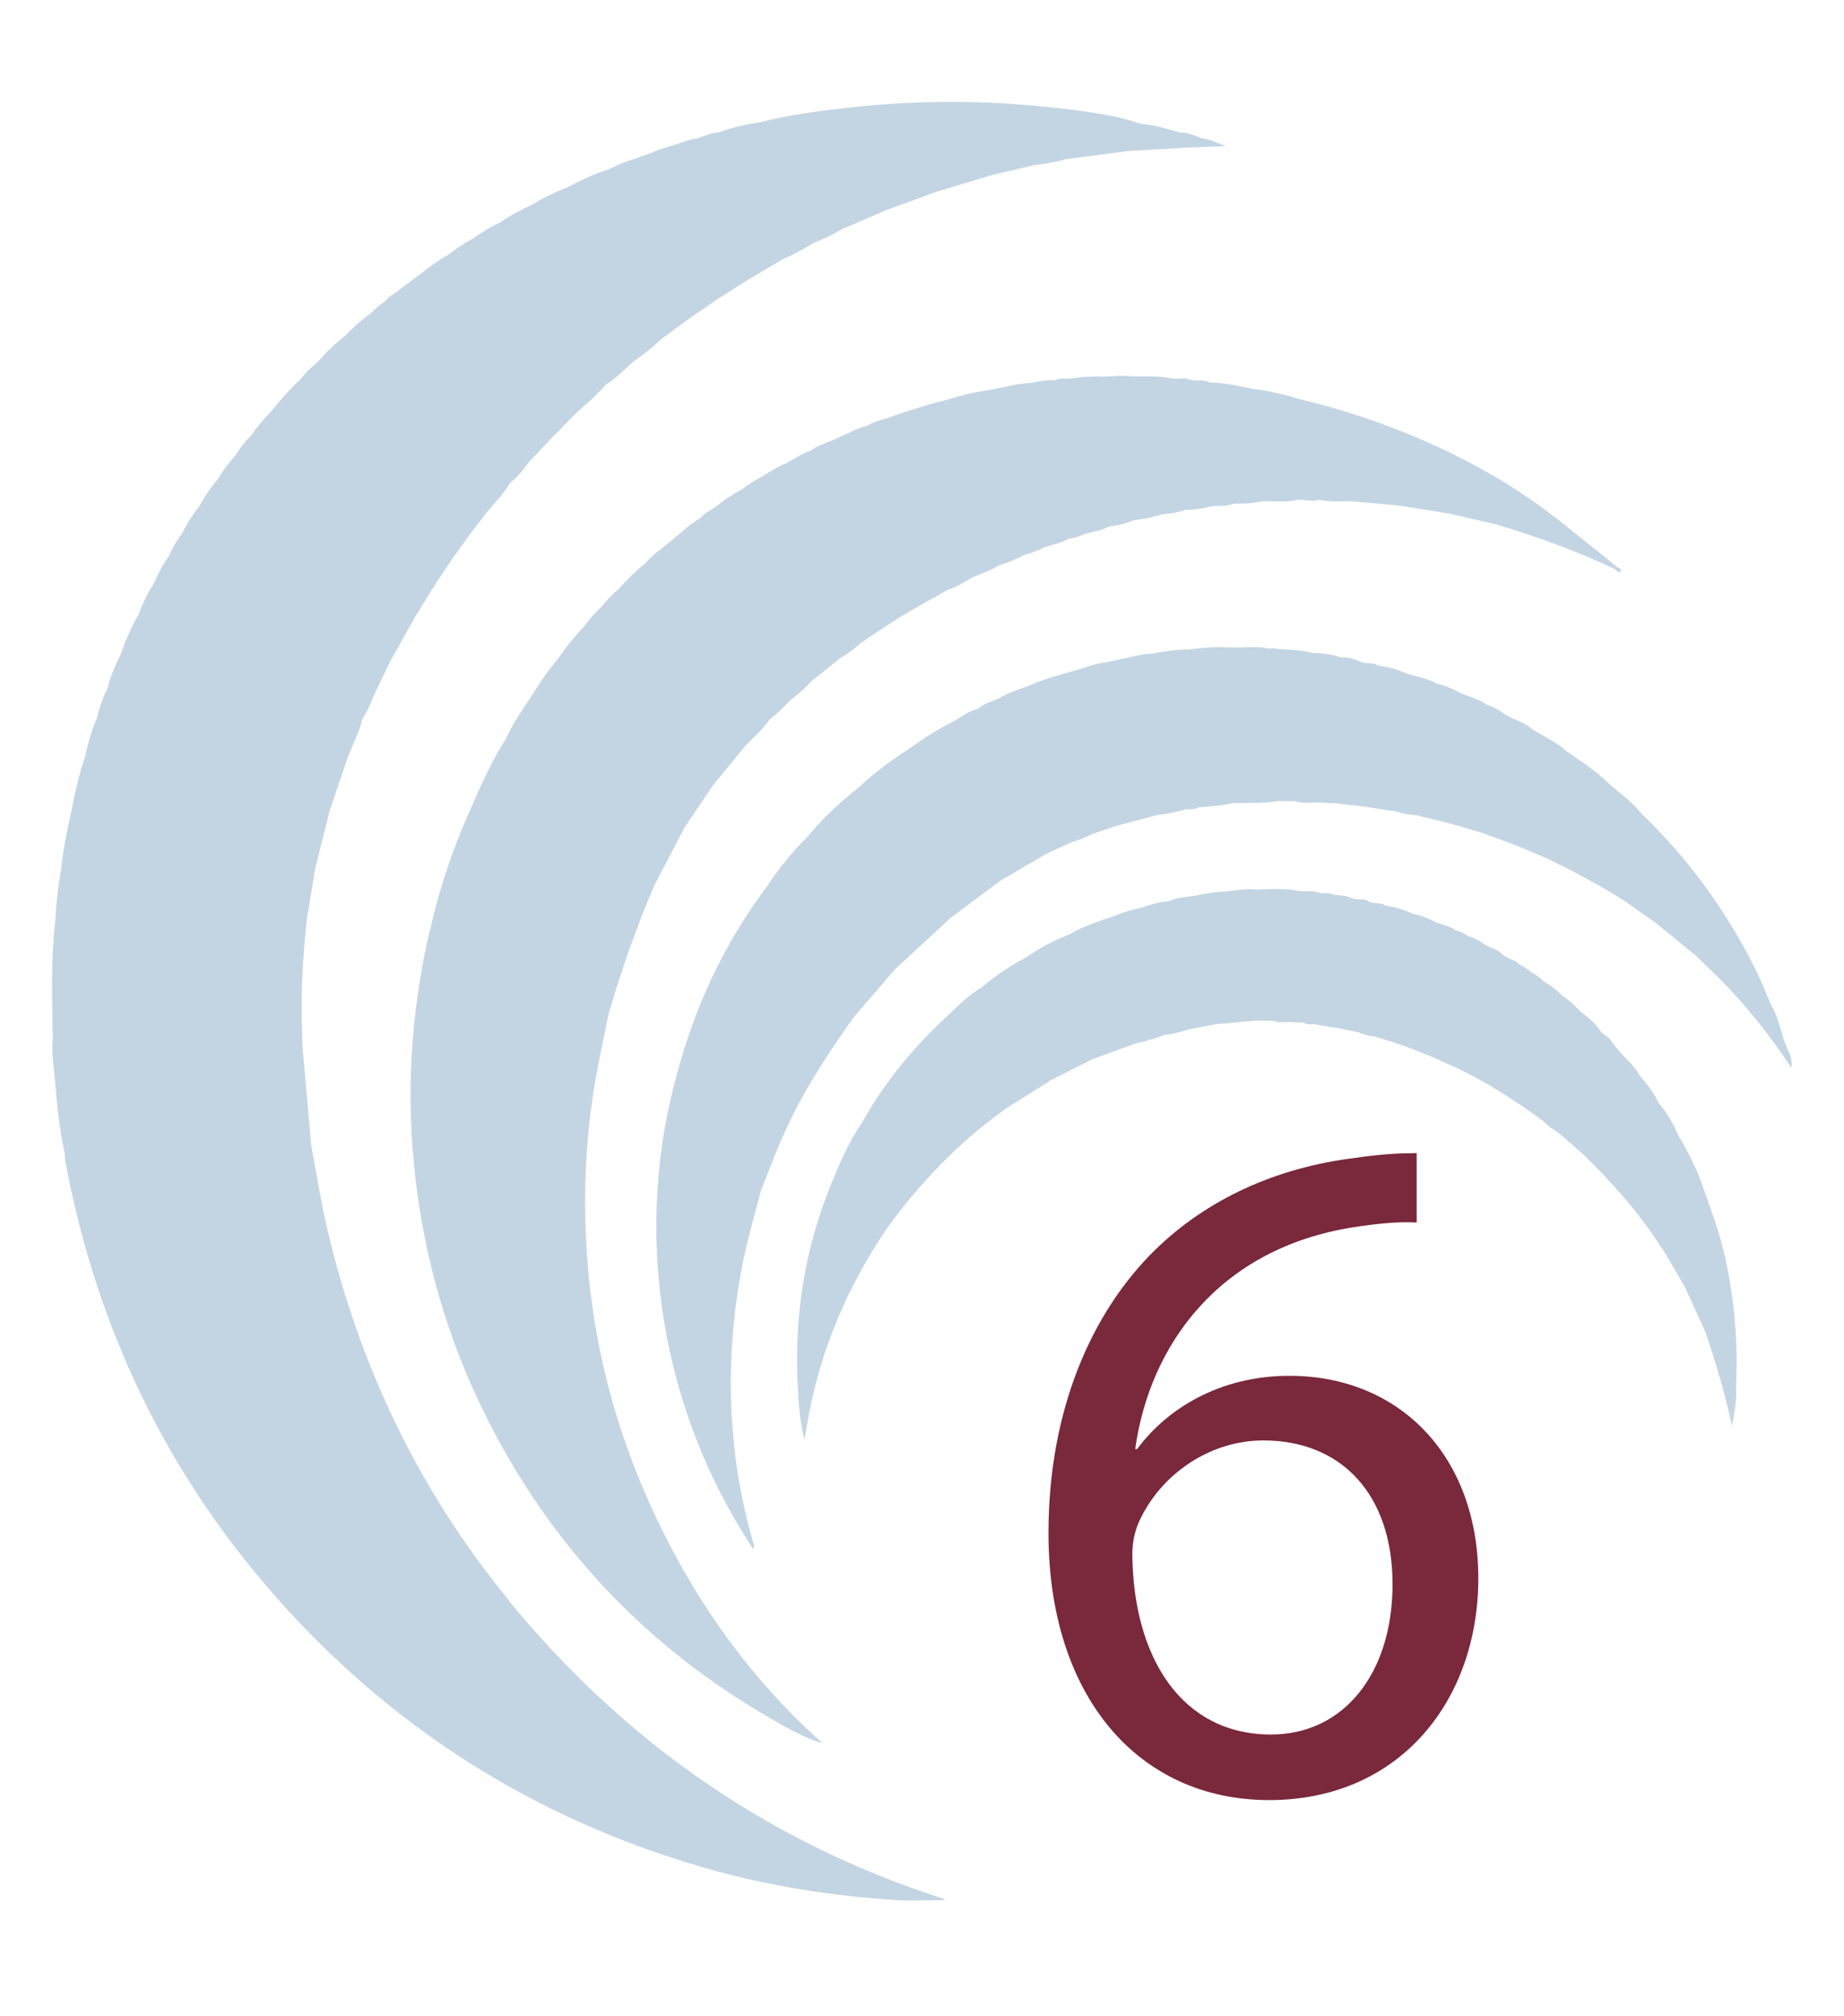 <?xml version="1.0" encoding="UTF-8"?><svg id="Layer_1" xmlns="http://www.w3.org/2000/svg" viewBox="0 0 449.6 491.26"><defs><style>.cls-1{opacity:.4;}.cls-2{fill:#7a283c;}.cls-2,.cls-3{stroke-width:0px;}.cls-3{fill:#6995b9;}</style></defs><g class="cls-1"><path class="cls-3" d="m124.29,390.29c-22.05-26.8-36.69-57.32-44.58-91.1-1.55-6.63-2.53-13.36-3.83-20.03h0c-.7-8-1.4-16-2.11-24,0,0,0,0,0,0-.09-3.31-.24-6.61-.24-9.92,0-7.03.57-14.03,1.25-21.02,0,0,0,0,0,0,.69-4.17,1.38-8.35,2.07-12.52,1.16-4.67,2.33-9.33,3.49-14,1.47-4.33,2.94-8.67,4.41-13,1.17-3.18,2.84-6.16,3.61-9.49,0,0,0,0,0,0h0c1.48-2.17,2.27-4.66,3.39-7h0c1.21-2.5,2.42-4.99,3.63-7.49,1.97-3.5,3.94-7.01,5.91-10.51,1.74-2.81,3.49-5.63,5.23-8.44h0c1.25-1.86,2.51-3.72,3.76-5.57h0,0c1.4-1.97,2.81-3.94,4.21-5.9,0,0,0,0,0,0,1.58-2.03,3.16-4.05,4.73-6.08,0,0,0,0,0,0,1.75-2.13,3.77-4.05,5.12-6.49,1.74-1.45,3.21-3.15,4.51-5,1.72-1.81,3.43-3.63,5.15-5.44,0,0,0,0,0,0,2.13-2.18,4.26-4.36,6.38-6.55,2.54-2.25,5.13-4.45,7.36-7.03,2.09-1.24,3.77-2.97,5.56-4.57.34-.31.68-.61,1.02-.92,2.37-1.72,4.73-3.46,6.84-5.5h0s0,0,0,0l7.25-5.35h0c.99-.68,1.99-1.36,2.98-2.03h0c1.23-.84,2.46-1.68,3.68-2.53,0,0,0,0,0,0,2.41-1.53,4.83-3.06,7.24-4.58,2.82-1.67,5.64-3.34,8.46-5.01h0c2.61-1.15,5.13-2.46,7.53-3.99,2.45-.93,4.79-2.1,7.06-3.4,3.51-1.52,7.02-3.04,10.53-4.55h0c4.14-1.51,8.28-3.03,12.42-4.54,4.37-1.32,8.74-2.63,13.11-3.95,3.49-.84,6.98-1.67,10.47-2.51h0c2.71-.31,5.4-.74,8.03-1.49h0l15.04-1.97c7.94-.43,15.87-1.05,23.87-1.16-1.95-.88-3.88-1.72-6-1.99-1.63-.65-3.22-1.45-5.05-1.36-3.13-.79-6.19-1.93-9.46-2.11-2.19-.61-4.35-1.38-6.58-1.81-6.45-1.25-12.98-2.01-19.52-2.62-15.22-1.41-30.42-1.2-45.61.5-7.16.8-14.31,1.72-21.3,3.54-3.41.48-6.76,1.24-10,2.46-1.79.07-3.41.72-5.02,1.41-2.29.27-4.4,1.19-6.58,1.87h0c-1.66.51-3.37.87-4.9,1.73-1.5.53-3,1.05-4.5,1.58-2.11.58-4.05,1.54-6.01,2.48-3.52,1.04-6.79,2.65-10.02,4.34-2.93,1.15-5.77,2.48-8.45,4.16-2.79,1.27-5.49,2.69-8,4.45-2.35,1.01-4.44,2.45-6.55,3.87-2.13,1.13-4.13,2.47-6.02,3.96h0c-2.5,1.32-4.68,3.1-6.93,4.78h0s0,0,0,0l-6.5,4.89c-.91.34-1.45,1.12-2.09,1.78-1.16.72-2.22,1.56-3.11,2.61,0,0,0,0,0,0-2.29,1.63-4.41,3.46-6.33,5.52-2.32,1.84-4.51,3.83-6.45,6.08-.33.33-.65.65-.98.98h0c-1.33,1.03-2.52,2.2-3.51,3.57h0s0,0,0,0c-2.62,2.41-4.97,5.08-7.19,7.87-1.8,1.84-3.5,3.76-4.92,5.92-1.56,1.5-2.84,3.21-3.97,5.04-1.53,1.69-2.94,3.46-4.03,5.47h0c-1.76,2.02-3.25,4.22-4.54,6.56-1.56,2.04-3.03,4.14-4.11,6.48-1.25,1.77-2.47,3.55-3.27,5.59-1.4,2.03-2.68,4.13-3.56,6.46-1.59,2.54-2.96,5.18-3.98,8.01-1.85,3.18-3.22,6.57-4.48,10.01-1.3,2.55-2.38,5.19-3.08,7.97-1.14,2.22-1.94,4.56-2.49,6.99,0,0,0,0,0,0-1.25,3.09-2.33,6.23-2.92,9.52h0c-1.55,4.38-2.56,8.91-3.4,13.47,0,0,0,0,0,0h0c-1.11,4.62-1.97,9.28-2.51,14-.75,4.48-1.27,8.98-1.51,13.52h0c-1.04,9.32-.67,18.66-.53,27.99-.33,3.23.22,6.43.49,9.63.53,6.15,1.07,12.32,2.45,18.36.04.66.02,1.34.14,1.99,8.03,42.93,26.85,80.44,56.91,112.12,27.54,29.03,60.72,48.97,99.21,59.99,15.01,4.3,30.34,6.72,45.89,7.75,4.06.27,8.15.04,12.34.04-.17-.23-.2-.32-.26-.34-42.49-13.62-77.59-38.1-105.85-72.45Z"/><path class="cls-3" d="m435.82,255.69c-1.59-3.52-2-7.47-4.02-10.83-1.22-2.81-2.31-5.67-3.67-8.41-7.14-14.33-16.38-27.13-27.97-38.21-2.16-2.87-5.16-4.82-7.79-7.18-3.13-3.08-6.78-5.46-10.37-7.95-2.56-2.35-5.78-3.67-8.64-5.54-2.01-1.9-4.92-2.18-7.03-3.89-1.21-.89-2.53-1.55-3.96-1.99-2.1-1.56-4.74-1.94-7-3.15-1.58-.82-3.19-1.55-4.95-1.88h0c-2.29-1.39-4.96-1.67-7.43-2.51-2.26-1-4.63-1.64-7.08-1.98-1.33-.96-3.07-.14-4.41-1.02-1.47-.65-3.02-.94-4.62-.96h0c-2.22-.74-4.51-1.04-6.85-1.05-.14-.04-.27-.07-.4-.1-1.89-.51-3.83-.6-5.77-.75l-1.49-.03c-.95-.06-1.88-.49-2.85-.12-.23-.07-.45-.13-.67-.16-2.31-.49-4.65-.19-6.98-.18,0,0,0,0,0,0h0c-.34,0-.68,0-1.02,0-.51,0-1.02,0-1.53,0-3.19-.24-6.34.09-9.5.49,0,0,0,0,0,0-3.03,0-6.01.46-8.97,1.01-2.05.06-4.02.57-6,1.01h0c-1.51.32-3.01.65-4.52.97,0,0,0,0,0,0h0c-2.03.34-4.06.69-5.98,1.49-1.83.52-3.67,1.03-5.5,1.55,0,0,0,0,0,0h0c-2.9.81-5.74,1.8-8.5,3.01-2.39.83-4.8,1.63-6.98,2.96,0,0,0,0,0,0-1.75.67-3.52,1.3-5.01,2.49-2.07.53-3.78,1.74-5.54,2.86,0,0,0,0,0,0-3.86,1.91-7.51,4.16-10.96,6.73,0,0,0,0,0,0,0,0,0,0,0,0-4.27,2.73-8.36,5.69-12.06,9.17h0c-4.78,3.77-9.22,7.89-13.11,12.58-3.71,3.67-6.93,7.74-9.81,12.09-10.4,13.86-17.54,29.27-21.94,45.98-3.97,14.47-5.49,29.17-4.71,44.16.8,15.51,4.07,30.44,9.72,44.86,3.61,9.22,8.2,17.95,13.69,26.32.48-.95-.03-1.6-.22-2.3-6.05-21.59-6.73-43.4-2.71-65.42,1.21-6.63,3.09-13.08,4.81-19.58,0,0,0,0,0,0,2.37-6.1,4.68-12.23,7.61-18.1,4.3-8.65,9.62-16.65,15.22-24.48h0c3.33-3.85,6.67-7.69,10-11.54h0c4.48-4.15,8.97-8.29,13.45-12.44,4.01-3,8.02-6,12.03-8.99,3.69-2.16,7.37-4.31,11.06-6.47,2.16-1,4.31-2.01,6.47-3.01,1.74-.51,3.44-1.1,5.04-1.98,0,0,0,0,0,0,1.83-.62,3.67-1.23,5.5-1.85,0,0,0,0,0,0,3.32-.89,6.64-1.78,9.95-2.67,2.41-.3,4.8-.72,7.12-1.45,1.14-.09,2.33.11,3.39-.51,2.34-.17,4.69-.32,7-.77.35-.03.71-.09,1.12-.23,3.3-.12,6.61.09,9.89-.34.37-.04.73-.08,1.1-.16.29,0,.58,0,.87,0,0,0,0,0,0,0,1.12,0,2.24,0,3.36.01,1.84.59,3.73.36,5.6.32,0,0,0,0,0,0h0c1.34.06,2.69.12,4.03.18,0,0,0,0,0,0l7.49.85h0c2.01.32,4.01.64,6.02.95h0s0,0,0,0c.49.06.98.13,1.46.19,0,0,0,0,0,0,0,0,0,0,0,0,1.63.55,3.32.82,5.03.94,2,.48,4,.96,6,1.44,1.83.5,3.66,1,5.48,1.5,0,0,0,0,0,0h0c1.67.51,3.33,1.01,5,1.52,2.66.99,5.33,1.97,7.99,2.96,0,0,0,0,0,0h0c2.5,1.05,5,2.1,7.5,3.15,2.17,1.09,4.35,2.17,6.52,3.26h0c2.17,1.18,4.33,2.36,6.5,3.54,1.81,1.09,3.62,2.19,5.44,3.28,0,0,0,0,0,0,2.69,1.9,5.37,3.79,8.06,5.69,3.16,2.57,6.31,5.15,9.47,7.72,1.37,1.32,2.74,2.63,4.11,3.95,7.29,7.04,13.63,14.87,19.38,23.56.23-1.87-.3-3.24-.95-4.58Z"/><path class="cls-3" d="m294.92,93.19c-1.41-.67-2.92-.43-4.39-.52-1.02-.51-2.1-.42-3.18-.36l-1.51-.06c-3.14-.7-6.32-.52-9.5-.5-2.51-.3-5.01-.1-7.51.06-.09.07-.2.11-.32.14.11-.05.21-.09.32-.14-2.86-.21-5.68.14-8.5.51-1.03-.05-2.07-.21-3.03.35,0,0,0-.01-.01-.02-2.01-.03-3.99.24-5.95.67-.06.05-.12.08-.19.1.07-.03.12-.07.19-.1-2.2.13-4.37.47-6.5,1.02-1.67.32-3.33.64-5,.96h0s0,0,0,0c-2.9.35-5.69,1.15-8.47,2-1.34.34-2.69.69-4.03,1.03l-6.46,1.99c-1.7.59-3.39,1.17-5.09,1.76-1.55.38-3.05.89-4.42,1.71-1.63.31-3.1,1.04-4.57,1.79,0,0,0,0,0,0-1.5.66-3,1.32-4.49,1.99-1.53.61-3.11,1.12-4.44,2.16-2.14.73-4.03,1.95-5.98,3.06-2.15.89-4.12,2.09-6.05,3.38-1.78.83-3.39,1.92-4.95,3.09,0,0,0,0,0,0h0c-2.34,1.23-4.51,2.72-6.57,4.37h0c-1.23.74-2.49,1.45-3.46,2.55h0c-1.65.94-3.15,2.09-4.54,3.39,0,0,0,0,0,0-1.48,1.22-2.96,2.44-4.44,3.66-1.57,1.26-3.23,2.42-4.49,4.03h0c-2.44,1.9-4.61,4.08-6.64,6.4,0,0,0,0,0,0-1.49,1.15-2.73,2.53-3.88,4h0c-1.67,1.53-3.2,3.18-4.48,5.05-2.24,2.3-4.25,4.78-6.02,7.46h0c-2.6,2.97-4.78,6.23-6.85,9.59,0,0,0,0,0,0-2.26,3.32-4.52,6.65-6.2,10.32,0,0,0,0,0,0-3.04,4.81-5.48,9.93-7.74,15.14,0,0,0,0,0,0h0c-4.55,9.98-8.23,20.26-10.59,30.99h0c-.1.32-.22.63-.3.95-4.54,19.7-5.76,39.57-3.44,59.69,2.33,20.2,7.89,39.44,16.9,57.63,15.81,31.92,39.19,56.81,70.11,74.54,3.86,2.21,7.73,4.43,12.12,5.81-.37-.7-1.04-1.06-1.58-1.55-14.3-13.15-25.82-28.46-34.89-45.58-11.58-21.86-18.67-45.07-20.64-69.81-1.04-13.07-.76-26.06,1.02-39.05,1.02-7.42,2.66-14.71,4.17-22.02,3.07-10.53,6.71-20.85,11.02-30.94,2.47-4.73,4.93-9.46,7.4-14.19,2.35-3.47,4.7-6.94,7.04-10.41,2.62-3.19,5.24-6.39,7.87-9.58,2.03-2.13,4.29-4.05,5.98-6.49,1.7-1.3,3.28-2.73,4.67-4.36,2.02-1.52,3.89-3.22,5.65-5.04,0,0,0,0,0,0,2.31-1.84,4.61-3.68,6.92-5.53,1.77-.98,3.35-2.21,4.84-3.56,1.71-1.15,3.41-2.31,5.12-3.46,0,0,0,0,0,0h0c1.58-1.01,3.16-2.02,4.74-3.03,1.72-1,3.43-2,5.15-3h0c2.05-1.14,4.09-2.29,6.14-3.43,0,0,0,0,0,0,2.1-.78,4.07-1.82,5.96-3.02h0c2.17-1.02,4.51-1.64,6.54-2.98,2.06-.62,4.05-1.43,5.94-2.45h0c1.89-.53,3.74-1.16,5.46-2.1,1.93-.52,3.88-.98,5.65-1.93,0,0,0,0,0,0,1.34-.16,2.61-.57,3.82-1.15,2.08-.52,4.21-.91,6.15-1.88,0,0,0,0,0,0,2.06-.21,4.04-.75,5.96-1.5,2.39-.27,4.73-.78,7.03-1.48,1.86-.14,3.7-.38,5.46-1.02,0,0,0,0,0,0,2.23-.04,4.42-.38,6.57-.95,0,0,0,0,0,0,1.78-.1,3.6.05,5.32-.6,2.18.04,4.36-.04,6.5-.52l2.01-.07c2.35-.02,4.71.27,7.03-.36.01,0,.02.01.04.02,1.75-.13,3.49.56,5.24-.01,0,0,0,0,0,0h0c2.53.54,5.1.39,7.66.35,3.83.34,7.67.68,11.5,1.02l12.51,2c3.82.88,7.65,1.76,11.47,2.63,9.91,3,19.65,6.46,29.01,10.94.38.42.9,1.01,1.35.44.29-.37-.38-.77-.85-.95-1.18-.96-2.35-1.91-3.53-2.87-3.16-2.52-6.32-5.04-9.48-7.56-10.11-8.21-21.26-14.69-33.14-19.96-10.24-4.54-20.82-8.09-31.72-10.68-3.78-1.21-7.64-2-11.58-2.45-.35-.18-.72-.33-1.04-.25-2.92-.71-5.88-1.14-8.89-1.27Z"/><path class="cls-3" d="m420.51,306.02c-1.27-5.77-3.38-11.26-5.32-16.81-1.47-4.42-3.64-8.5-5.99-12.5-1.23-2.92-2.82-5.62-4.9-8.02-1.03-2.49-2.75-4.5-4.49-6.5-.9-1.74-2.23-3.13-3.63-4.46l-3.03-3.49c-.5-1.49-2.16-1.83-2.97-3.01-1.23-1.89-2.97-3.26-4.72-4.61-1.39-1.47-2.84-2.89-4.58-3.96-1.32-1.41-2.86-2.53-4.52-3.49-.79-.92-1.81-1.52-2.86-2.07-.88-.85-1.89-1.51-3.01-2.01,0,0,0,0,0,0-1.1-1.3-2.96-1.32-4.14-2.48,0,0,0,0,0,0-1.23-1.28-2.97-1.63-4.45-2.46-1.2-.93-2.52-1.61-3.99-2-.91-.74-1.95-1.18-3.08-1.45-1.49-1.11-3.34-1.33-4.99-2.05h0c-1.74-.93-3.57-1.61-5.5-1.98h0c-2.06-1.03-4.25-1.59-6.51-1.95-1.19-.92-2.76-.28-4-.99h0c-1.36-.97-3.11-.14-4.5-.96-1.28-.51-2.62-.63-3.97-.64h0c-1.09-.6-2.29-.41-3.45-.45h0c-1.62-.73-3.34-.41-5.02-.49-3.5-.81-7.04-.44-10.58-.39-2.53-.25-5.01.17-7.5.5-2.54.02-5.02.49-7.49,1.01-2.2.29-4.43.44-6.5,1.35-2.24.18-4.37.8-6.47,1.55-2.41.48-4.74,1.22-7.01,2.14h0c-3.59,1.23-7.21,2.38-10.51,4.33-3.69,1.45-7.21,3.24-10.45,5.53,0,0,0,0,0,0h0c-3.97,2.07-7.66,4.57-11.06,7.47h0c-3.07,1.73-5.49,4.27-8.03,6.62-8.36,7.7-15.58,16.33-21.11,26.31-3.25,4.65-5.43,9.84-7.56,15.06-6.47,15.8-9.02,32.28-8.11,49.28.22,4.15.48,8.35,1.63,12.98.47-2.69.8-4.82,1.22-6.93,3.12-16.02,9.53-30.65,18.57-44.18,0,0,0,0,0,0,8.23-11.47,17.9-21.52,29.43-29.72,3.67-2.3,7.33-4.61,11-6.91,3.33-1.68,6.67-3.37,10-5.05h0c3.54-1.29,7.07-2.57,10.61-3.86,2.35-.49,4.66-1.14,6.89-2.05,0,0,0,0,0,0,2.08-.16,4.06-.77,6.03-1.38,0,0,0,0,0,0,2.15-.4,4.31-.81,6.46-1.21h0c2.49-.23,4.98-.46,7.48-.69.52,0,1.21-.08,2.16-.2,1.44,0,2.88.02,4.32.02,0,0,0,0,0,0h0s0,0,0,0c0,0,0-.02,0-.03,1.29.6,2.65.35,3.99.32,0,0,0,0,0,0,0,0,0,0,0,0,1.18.06,2.35.12,3.53.18,0,0,0,0,0,0h0s0,0,0,0c0,0,0,0,0-.01.77.56,1.64.41,2.5.38,0,0,0,0,0,0,0,0,0,0,0,0l6.01.98h0c1.67.35,3.34.69,5.01,1.04h0c1.28.54,2.61.9,4,1.02h0c1.49.47,2.99.94,4.48,1.41,1.01.34,2.02.68,3.04,1.02h0c2.31.92,4.62,1.84,6.93,2.75,1.84.84,3.67,1.68,5.51,2.52,0,0,0,0,0,0,1.18.59,2.37,1.18,3.55,1.76h0c1.32.72,2.64,1.45,3.96,2.17h0c1.33.82,2.67,1.64,4,2.46,1.68,1.11,3.36,2.21,5.04,3.32,1.49,1.07,2.98,2.13,4.47,3.2.9.94,1.89,1.76,3.04,2.37,1,.83,2,1.66,3,2.49,1.33,1.18,2.66,2.35,3.99,3.53,1.5,1.51,2.99,3.01,4.49,4.52,1.66,1.84,3.33,3.68,4.99,5.52,1.11,1.35,2.22,2.71,3.33,4.06,1.03,1.38,2.07,2.76,3.1,4.13,0,0,0,0,0,0,1.19,1.76,2.38,3.53,3.57,5.29,1.66,2.84,3.33,5.68,4.99,8.52,1.67,3.66,3.33,7.32,5,10.98,2.54,7.5,4.81,15.07,6.44,22.86.66-3.32,1.25-6.56,1.01-9.88.52-10.67-.45-21.21-2.74-31.65Z"/></g><path class="cls-2" d="m345.4,297.94c-4.23-.24-9.63.23-15.51,1.17-32.66,5.17-49.58,28.67-53.11,54.05h.47c7.28-9.87,20.21-17.86,37.13-17.86,27.02,0,46.06,19.74,46.06,49.35s-19.03,54.05-50.99,54.05-53.81-25.38-53.81-65.09c0-30.08,10.58-53.81,25.85-68.85,12.69-12.45,29.61-20.21,48.88-22.56,6.11-.94,11.28-1.17,15.04-1.17v16.92Zm-5.88,88.12c0-21.85-12.45-35.01-31.49-35.01-12.45,0-24.2,7.52-29.84,18.8-1.17,2.35-2.11,5.17-2.11,8.93.23,25.14,11.98,43.94,33.84,43.94,17.62,0,29.61-14.8,29.61-36.66Z"/></svg>